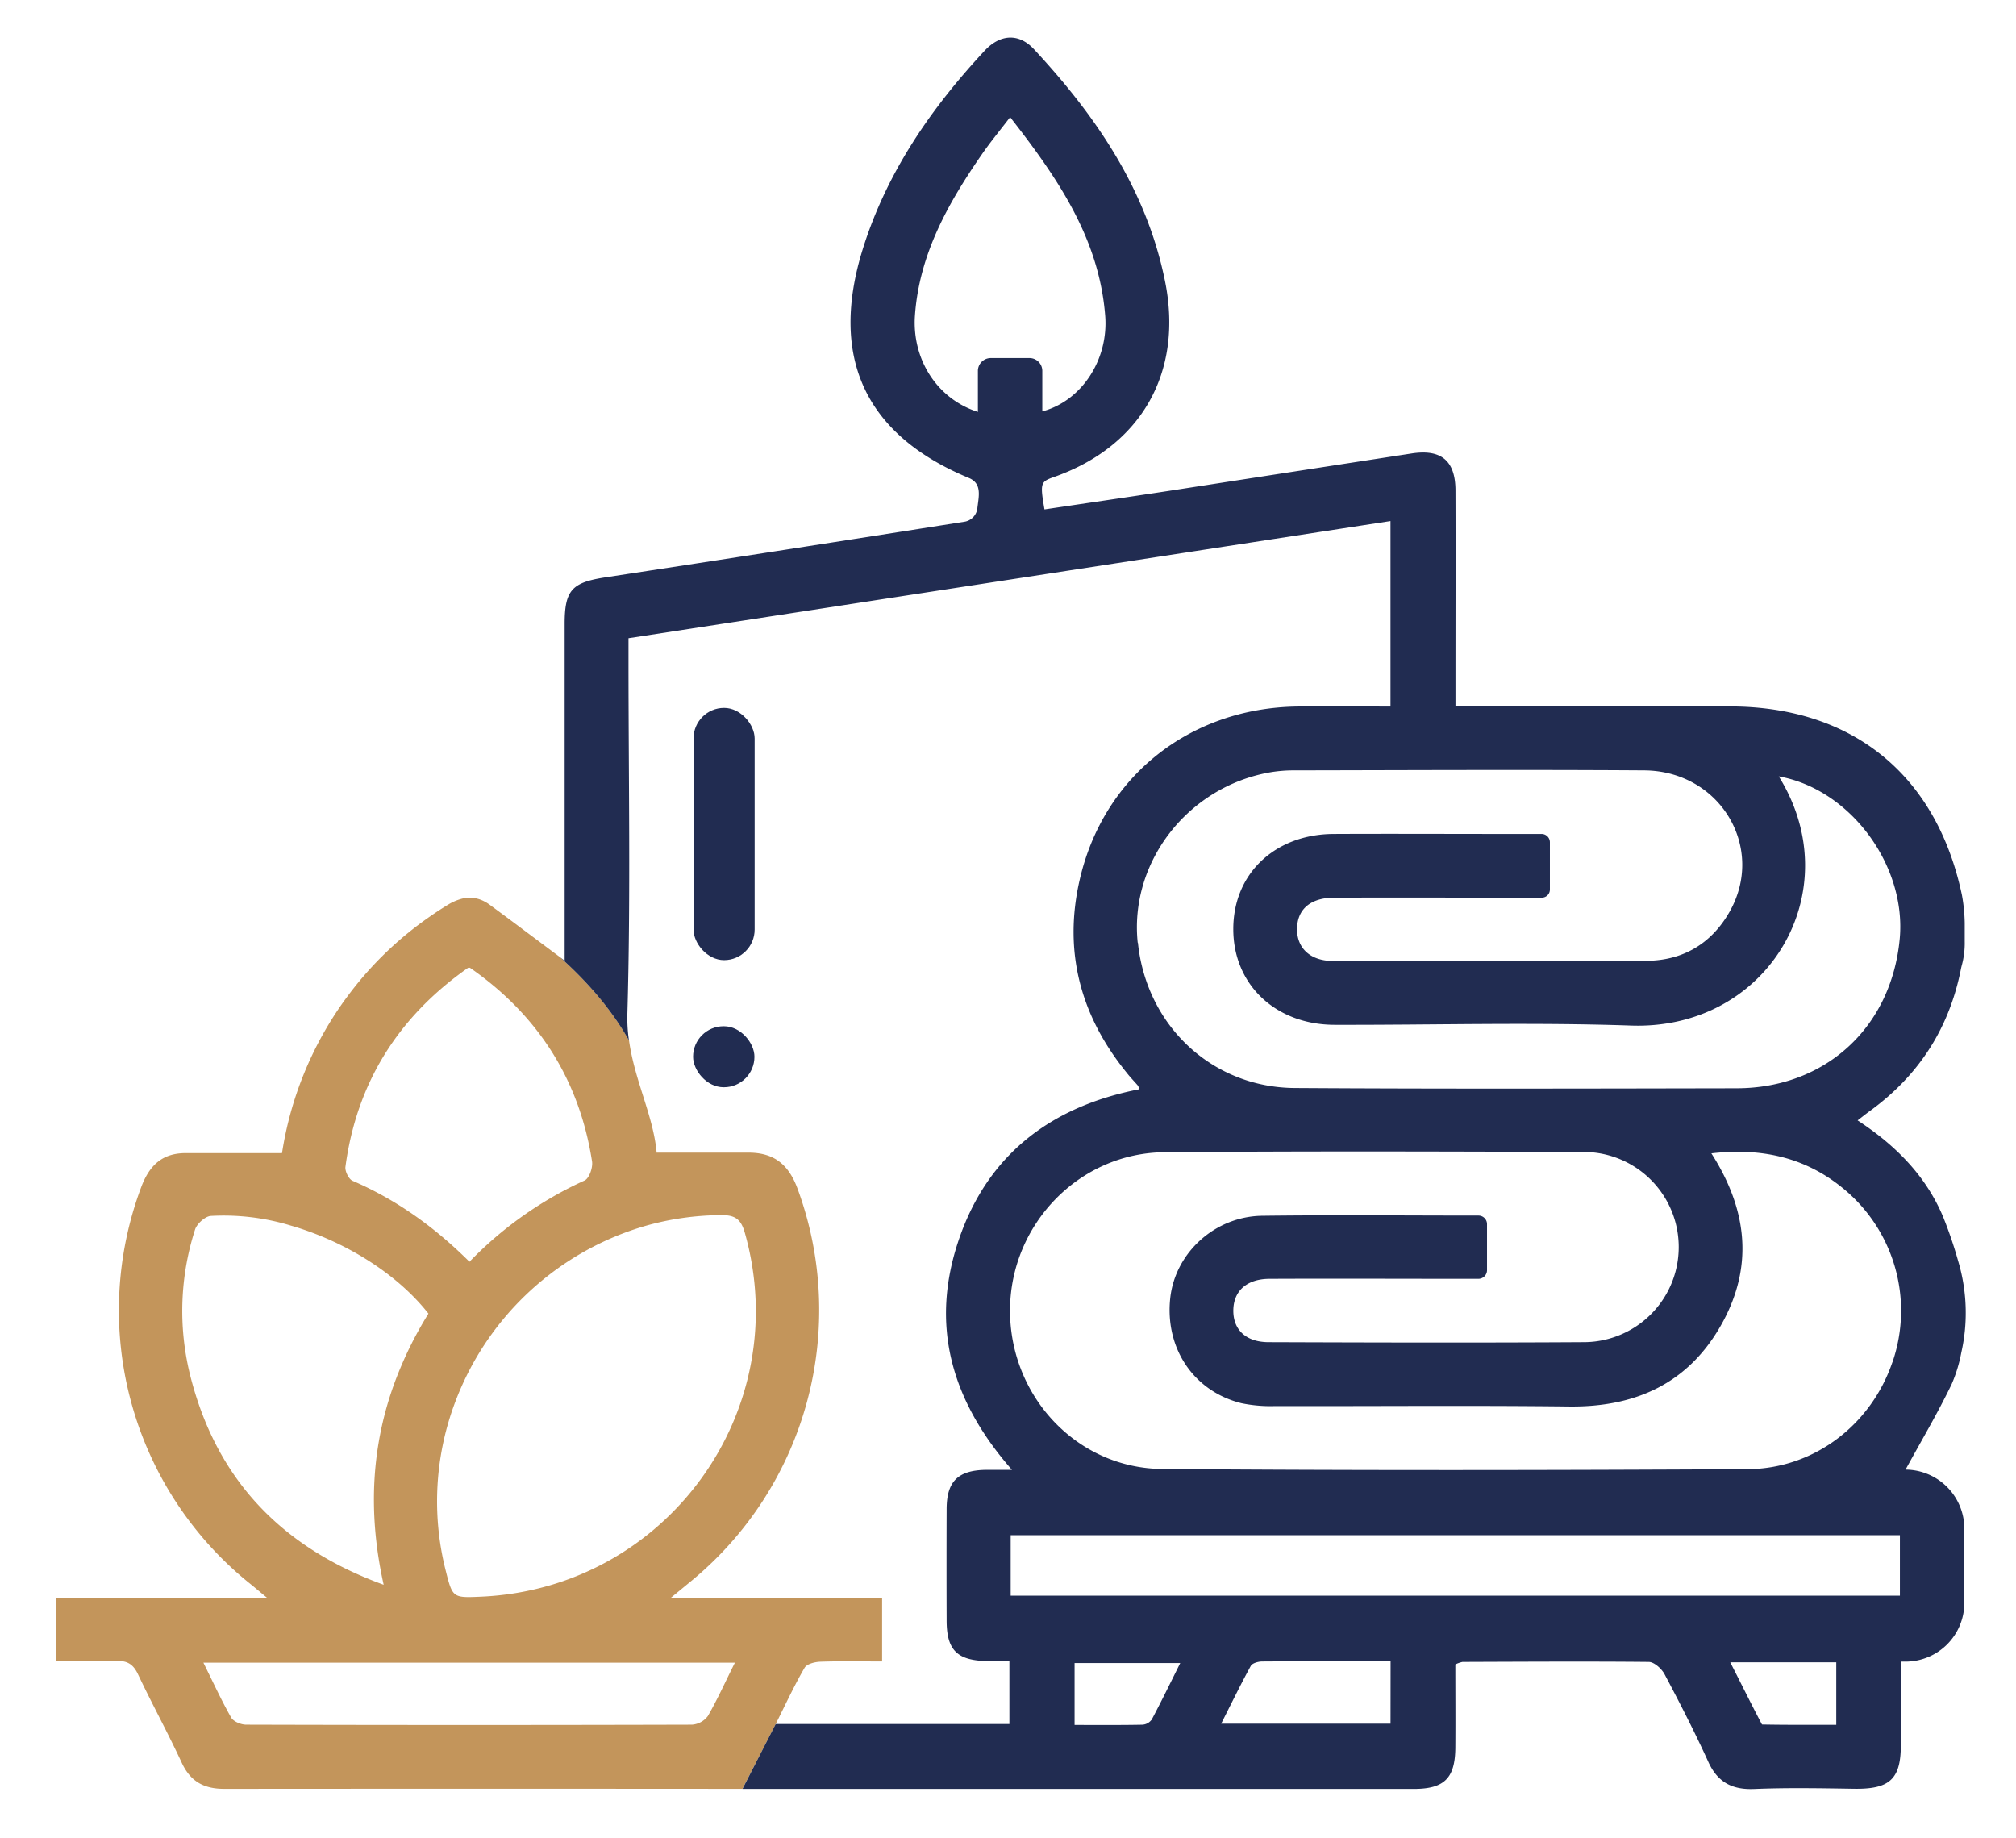 <svg xmlns="http://www.w3.org/2000/svg" id="Livello_1" data-name="Livello 1" viewBox="0 0 595.28 542.63"><defs><style>.cls-1{fill:#c3955b;}.cls-2{fill:#212c51;}.cls-3{fill:none;}</style></defs><path class="cls-1" d="M198.06,471.76l6.21-5.11a103.59,103.59,0,0,0,31.29-115.53c-2.65-7.33-7-10.8-14.51-10.81H193.86c0-.11,0-.2,0-.31-1-10.63-6.48-21-8.12-32.8-5.46-9.76-13-17.95-20.38-24.61-7.25-5.4-13.95-10.47-20.73-15.44a11.42,11.42,0,0,0-2.84-1.56,9.22,9.22,0,0,0-5.85-.12,15.13,15.13,0,0,0-3.6,1.61q-2.78,1.69-5.41,3.53a103.24,103.24,0,0,0-24.8,24.2c-.22.3-.44.58-.65.88a104.46,104.46,0,0,0-18.2,44.7s0,0,0,.06H54.83c-7,0-10.77,3.67-13.18,10.17A103.53,103.53,0,0,0,73.12,467c2,1.59,3.89,3.22,5.84,4.82H16.64v18.64c6.13,0,12,.16,17.79-.06,3.2-.13,4.93,1,6.31,3.9,4.14,8.77,8.83,17.31,12.91,26.11,2.59,5.6,6.56,7.74,12.57,7.74q76.52-.06,153,0L229.06,509h0c3-6,5.51-11.43,8.51-16.59.66-1.14,3-1.74,4.61-1.8,6-.21,12-.08,18.29-.08V471.76Zm-7.29-109.88a83.25,83.25,0,0,1,22.51-3.12c4.27,0,5.66,1.71,6.68,5.32,14.78,52.42-23.09,104.78-77.74,107.32-8.57.39-8.57.39-10.62-7.74a83,83,0,0,1,3.09-50.44A85.46,85.46,0,0,1,190.77,361.88ZM102,344.5c3.3-24.7,15.53-44.23,36.1-58.68a.73.73,0,0,1,.8,0c20.12,14,32.18,33.12,35.92,57.08.28,1.79-.83,5-2.2,5.63a111.31,111.31,0,0,0-34,24c-10.37-10.33-21.62-18.35-34.57-23.93C103,348.12,101.82,345.8,102,344.5ZM56.11,405.88A78.45,78.45,0,0,1,57.6,363c.54-1.68,2.92-3.83,4.57-4a68.15,68.15,0,0,1,23.69,2.84c15.86,4.58,31.33,14.12,40.65,26a112.34,112.34,0,0,0-9.69,19.58c-7.06,18.77-8.36,38.8-3.53,60.47C82.85,456.82,63.75,436.52,56.11,405.88ZM209,506.67a6.43,6.43,0,0,1-4.71,2.53q-65.79.18-131.59,0c-1.52,0-3.75-.91-4.44-2.1-2.87-5.05-5.3-10.36-8.2-16.21H217C214.13,496.63,211.82,501.79,209,506.67Z"></path><path class="cls-2" d="M562.67,433.9c4.61-8.46,9.49-16.66,13.61-25.23a43.17,43.17,0,0,0,2.85-9.33,52.49,52.49,0,0,0,1.3-12.62v-.14a53,53,0,0,0-2.24-14.31A125.16,125.16,0,0,0,573.65,359c-5.12-12-14-20.92-25.14-28.21,1.43-1.1,2.62-2.06,3.86-2.95q21.63-15.8,26.71-42.05l.14-.58a24.92,24.92,0,0,0,.92-7.3v-5.43a50.09,50.09,0,0,0-.82-8.2v0c-7.5-35.49-32.32-55.7-68.56-55.71q-37.17,0-74.31,0h-6.68v-6.45c0-19.08.06-38.17,0-57.25,0-8.87-4.22-12.32-12.89-11q-35.86,5.51-71.74,11.06c-12.24,1.86-24.49,3.65-36.73,5.47-1.32-7.7-1.17-8.17,2.64-9.51C336.92,131.85,349.47,110,344,83s-20.38-48.78-38.73-68.51c-4.4-4.72-9.9-4.47-14.49.44-15.91,17.09-28.94,36-36,58.54-10,32,.66,54.92,31.3,67.64,4.05,1.68,2.87,5.57,2.5,9.07A4.57,4.57,0,0,1,285,154Q232,162.36,179,170.42c-10.08,1.52-12.27,3.72-12.27,13.77q0,46.8,0,93.59v5.86l-1.39-1.05c7.4,6.66,14.92,14.85,20.38,24.61a45.71,45.71,0,0,1-.47-7.83c1-34.64.33-69.35.33-104v-6.94l225-34.59v54.76c-9.47,0-18.62-.13-27.75,0-31.56.52-57,20.65-64,51.07-4.92,21.25.23,40.31,13.93,57.13,1,1.29,2.18,2.48,3.25,3.73a5,5,0,0,1,.42,1.06c-25.81,5-44.62,19.06-53.25,44.24s-2.43,47.56,15.63,68.14c-3.3,0-5.59,0-7.87,0-8.08.17-11.37,3.43-11.42,11.45q-.06,16.5,0,33c0,8.77,3.11,11.83,11.94,12,2,0,4,0,6.59,0V509h-69l-9.82,19.17q99.09,0,198.2,0c9.08,0,12.24-3.17,12.3-12.25.06-8.22,0-16.44,0-24.51a9.14,9.14,0,0,1,2.1-.74c18.34-.06,36.7-.18,55,0,1.6,0,3.78,2,4.64,3.56,4.55,8.59,9,17.23,13,26.05,2.75,5.94,7,8.17,13.49,7.91,9.8-.41,19.62-.22,29.42-.07,10.55.18,13.87-2.81,13.89-12.77,0-8.19,0-16.36,0-24.77h1.24a17.38,17.38,0,0,0,17.52-17.36V451.32a17.46,17.46,0,0,0-17.29-17.42ZM303.94,105.71H292.56a3.81,3.81,0,0,0-3.81,3.8v12.1c-12.13-3.86-19.52-15.65-18.58-28.54C271.47,75,280,59.91,290,45.46c2.4-3.47,5.08-6.71,8.27-10.87,14,17.93,26.28,35.77,28.07,58.65,1,12.88-6.89,25.1-18.57,28.22V109.51A3.79,3.79,0,0,0,303.94,105.71Zm32,172.61c-2.48-23.69,14.73-46.08,39.24-50.32a41.81,41.81,0,0,1,7.16-.55c34.39-.06,68.78-.23,103.17,0,22.5.17,36,23,25.09,41.93-5.38,9.33-13.79,14.23-24.47,14.29-30.84.2-61.67.13-92.48.05C387,283.73,383,280,383,274.46c-.08-5.9,3.88-9.42,11-9.43,19.08-.06,38.17,0,57.25,0h4a2.4,2.4,0,0,0,2.4-2.41V248.68a2.46,2.46,0,0,0-2.48-2.46H443.3c-16.51,0-33-.08-49.55,0-17.31.1-29.56,11.74-29.59,28-.05,16.4,12.42,28.31,29.9,28.35,29.18.07,58.38-.78,87.54.22,40.66,1.4,64.65-39.87,43.63-73.57C546.41,233,563,255.6,560.94,277.25c-2.48,26.09-21.92,44-48.11,44.06-43.49.08-87,.2-130.47-.08C357.88,321.09,338.5,302.79,336,278.32Zm4,229.53a3.59,3.59,0,0,1-2.72,1.36c-6.54.13-13.08.07-19.92.07V491h31.2C345.55,496.94,342.86,502.45,340,507.85Zm70.65,1.06H360.58c3-5.94,5.74-11.56,8.74-17.05.44-.82,2.16-1.3,3.29-1.32,12.44-.09,24.89-.06,38-.06Zm131.62.33c-7.25,0-14.59.05-21.93-.09-3.12-5.87-6-11.78-9.38-18.37h31.31ZM561,471.12H298.43V453.26H561Zm-2.23-68.9c-6.31,18.45-23.1,31.44-42.79,31.55-57.59.3-115.19.4-172.79-.06-25.32-.2-45.08-21.6-44.95-47,.12-25.17,20.36-46.3,45.55-46.52,41.26-.36,82.54-.22,123.82-.08a28.08,28.08,0,0,1,0,56.16c-31,.19-62,.11-93,0-6.67,0-10.5-3.64-10.44-9.41s4.05-9.27,10.67-9.29c19.27-.09,38.52,0,57.79,0h3.92a2.55,2.55,0,0,0,2.53-2.51V361.4a2.52,2.52,0,0,0-2.51-2.51c-21.28,0-42.57-.21-63.85.06-14,.17-25.65,10.92-27.16,24.18-1.66,14.84,6.84,27.64,21,31.16a42.34,42.34,0,0,0,9.82.85c29,.06,58-.22,87,.12,19.42.22,34.89-6.71,44.65-23.74s8.18-34-2.7-51c14.47-1.66,27.38,1,38.6,10.1A46.67,46.67,0,0,1,558.79,402.22Z"></path><rect class="cls-2" x="204.78" y="209" width="18.05" height="74.47" rx="9.03"></rect><rect class="cls-2" x="204.65" y="302.99" width="18.12" height="18.01" rx="9"></rect><line class="cls-3" x1="237.54" y1="492.36" x2="229.06" y2="508.95"></line></svg>